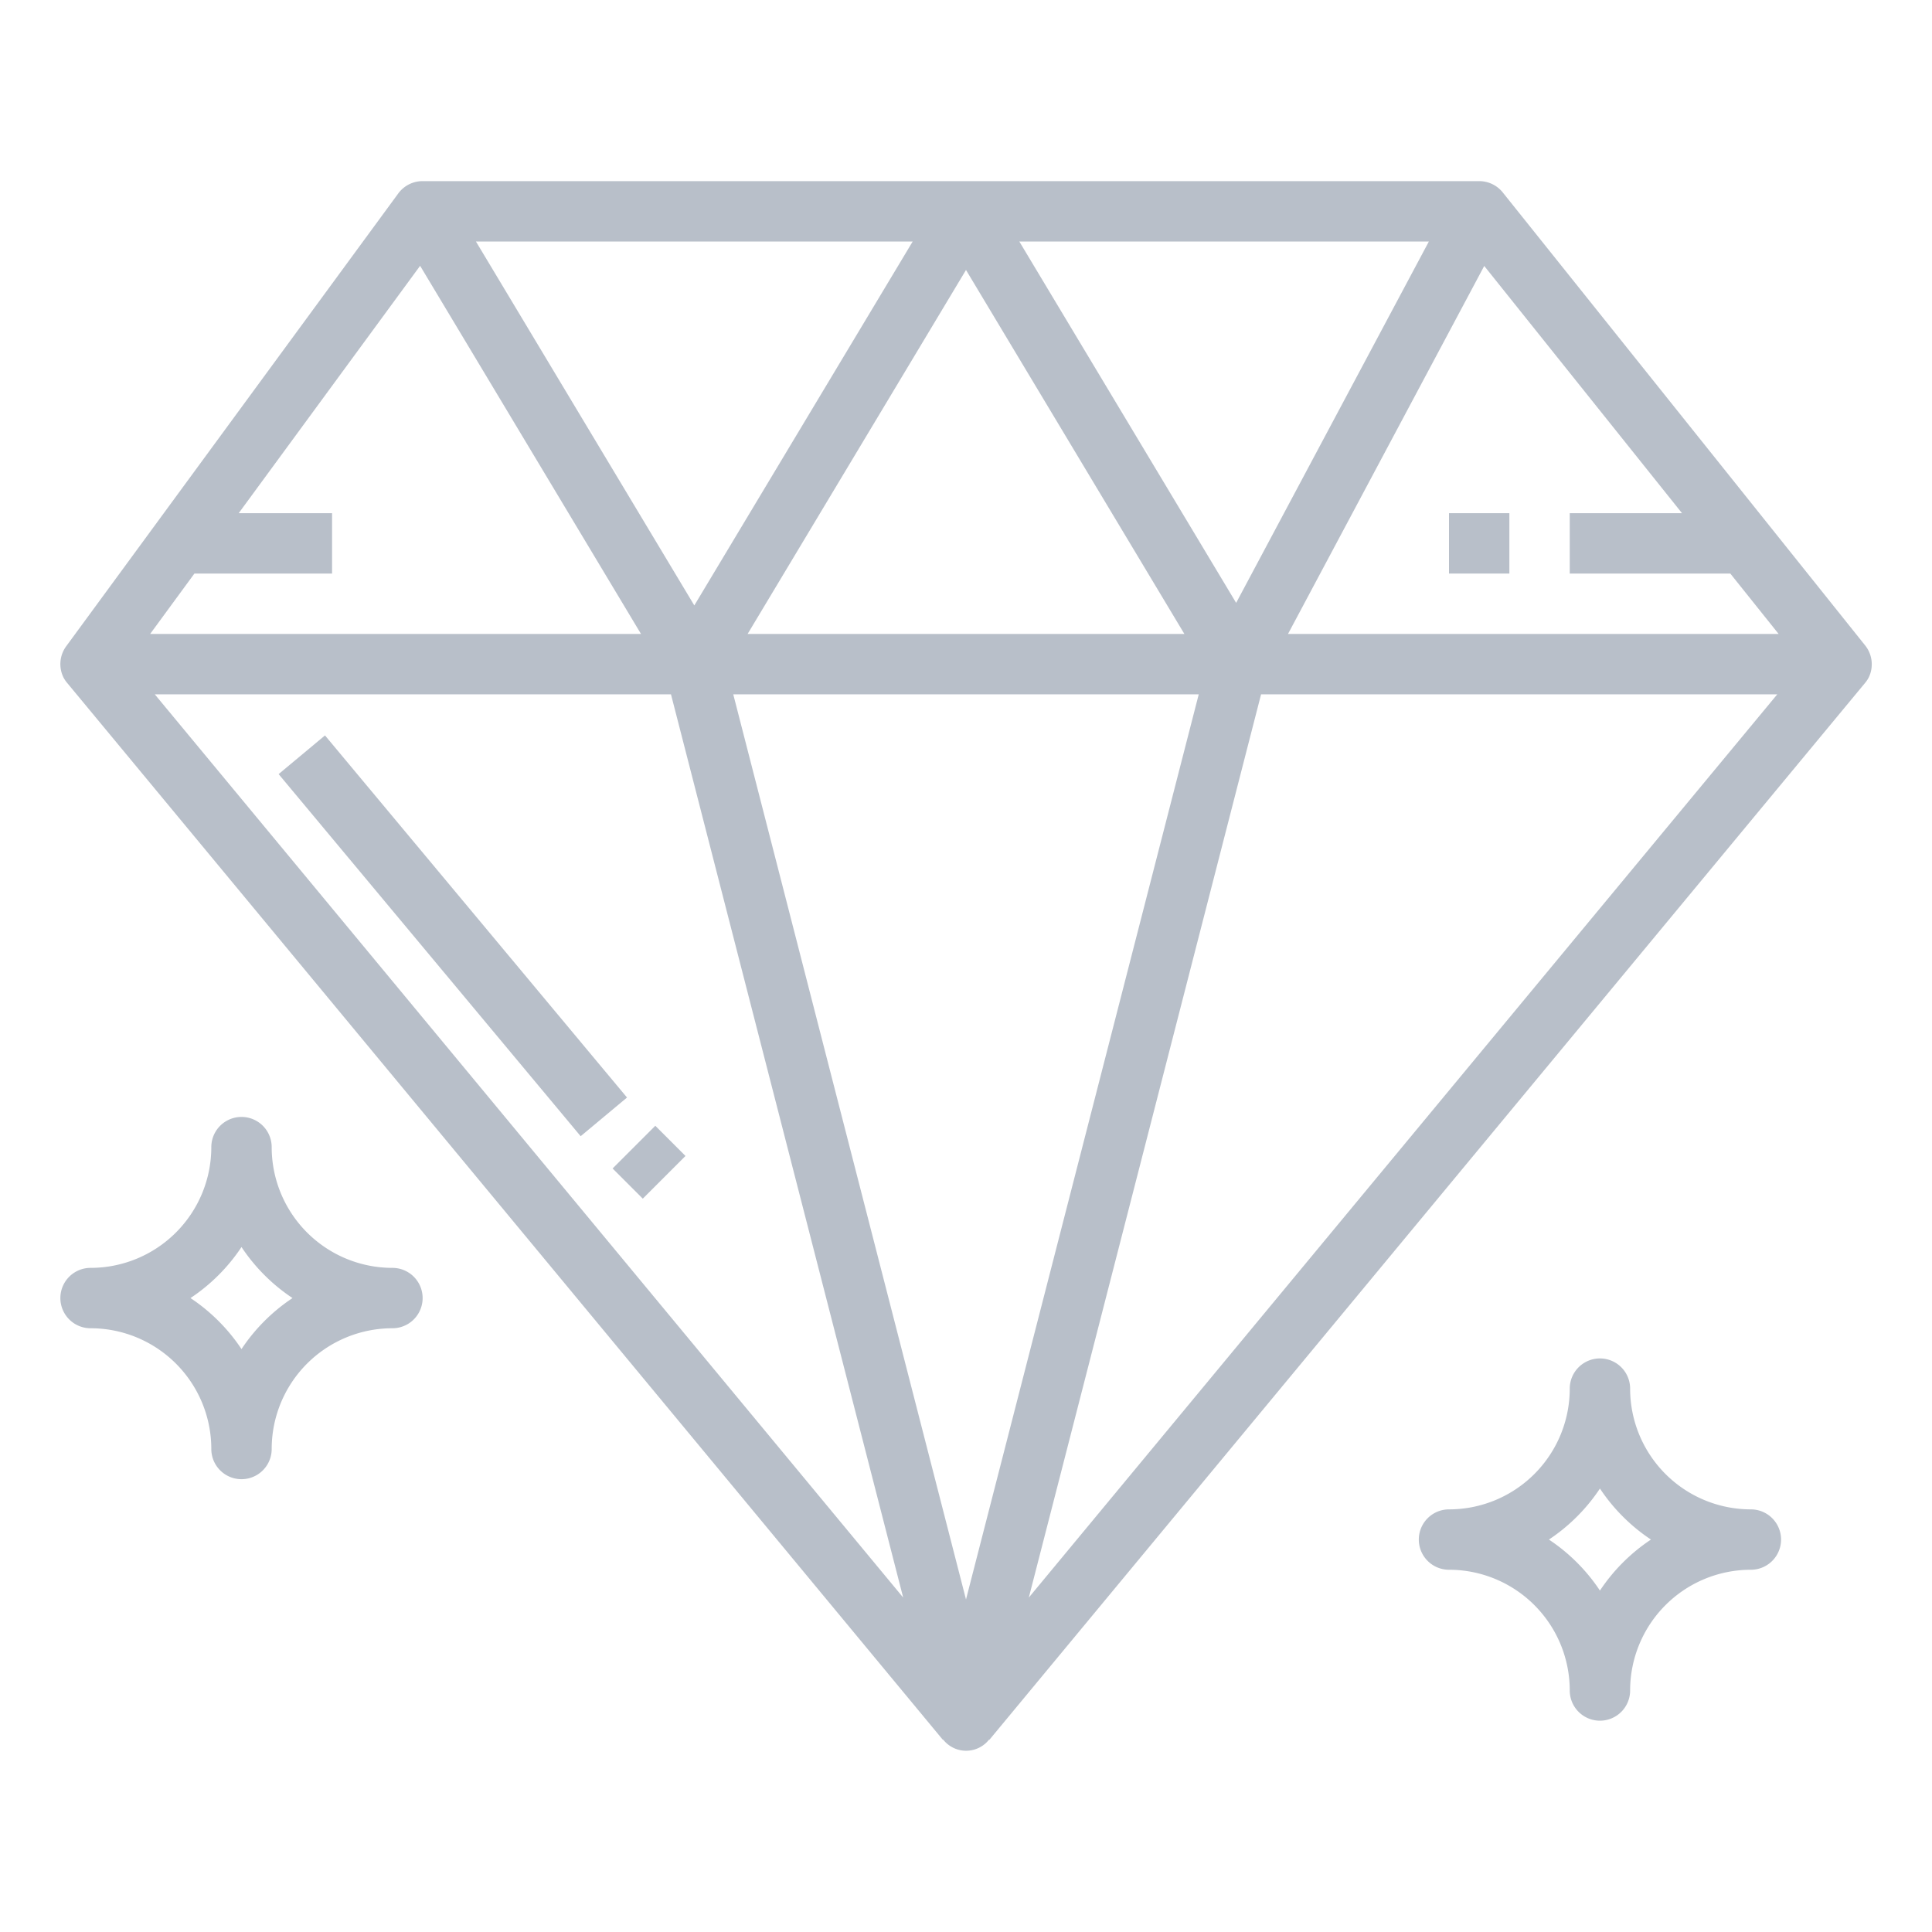 <svg xmlns="http://www.w3.org/2000/svg" viewBox="0 0 64 64" width="512" height="512" fill="#b8bfc9">
    <g id="outline">
        <rect x="20.5" y="37.793" width="2" height="1.414" transform="translate(-20.926 26.479) rotate(-45)"/>
        <path d="M58,50a4,4,0,0,1-4-4,1,1,0,0,0-2,0,4,4,0,0,1-4,4,1,1,0,0,0,0,2,4,4,0,0,1,4,4,1,1,0,0,0,2,0,4,4,0,0,1,4-4,1,1,0,0,0,0-2Zm-5,2.69A6.044,6.044,0,0,0,51.31,51,6.044,6.044,0,0,0,53,49.31,6.044,6.044,0,0,0,54.69,51,6.044,6.044,0,0,0,53,52.69Z"/>
        <path d="M13,42a4,4,0,0,1-4-4,1,1,0,0,0-2,0,4,4,0,0,1-4,4,1,1,0,0,0,0,2,4,4,0,0,1,4,4,1,1,0,0,0,2,0,4,4,0,0,1,4-4,1,1,0,0,0,0-2ZM8,44.69A6.044,6.044,0,0,0,6.31,43,6.044,6.044,0,0,0,8,41.31,6.044,6.044,0,0,0,9.69,43,6.044,6.044,0,0,0,8,44.69Z"/>
        <path d="M61.781,21.375l-12-15A1,1,0,0,0,49,6H14a1,1,0,0,0-.807.408l-11,15a1,1,0,0,0-.085,1.044,1.053,1.053,0,0,0,.126.182l0,0,29,35,.009-.008a.968.968,0,0,0,1.522,0l.009.008,29-35,0,0a.978.978,0,0,0,.134-.2A1,1,0,0,0,61.781,21.375ZM39.71,23,32,52.984,24.29,23ZM24.766,21,32,8.943,39.234,21Zm9-13H47.333L40.949,19.971ZM23,20.056,15.766,8H30.234Zm6.919,32.865L5.127,23h17.1ZM41.775,23h17.1L34.081,52.921Zm.892-2,6.5-12.19L55.719,17H52v2h5.319l1.6,2ZM6.44,19H11V17H7.907l6.01-8.195L21.234,21H4.974Z"/>
        <rect x="14" y="23.19" width="2" height="15.62" transform="translate(-16.375 16.802) rotate(-39.831)"/>
        <rect x="48" y="17" width="2" height="2"/>
    </g>
</svg>
